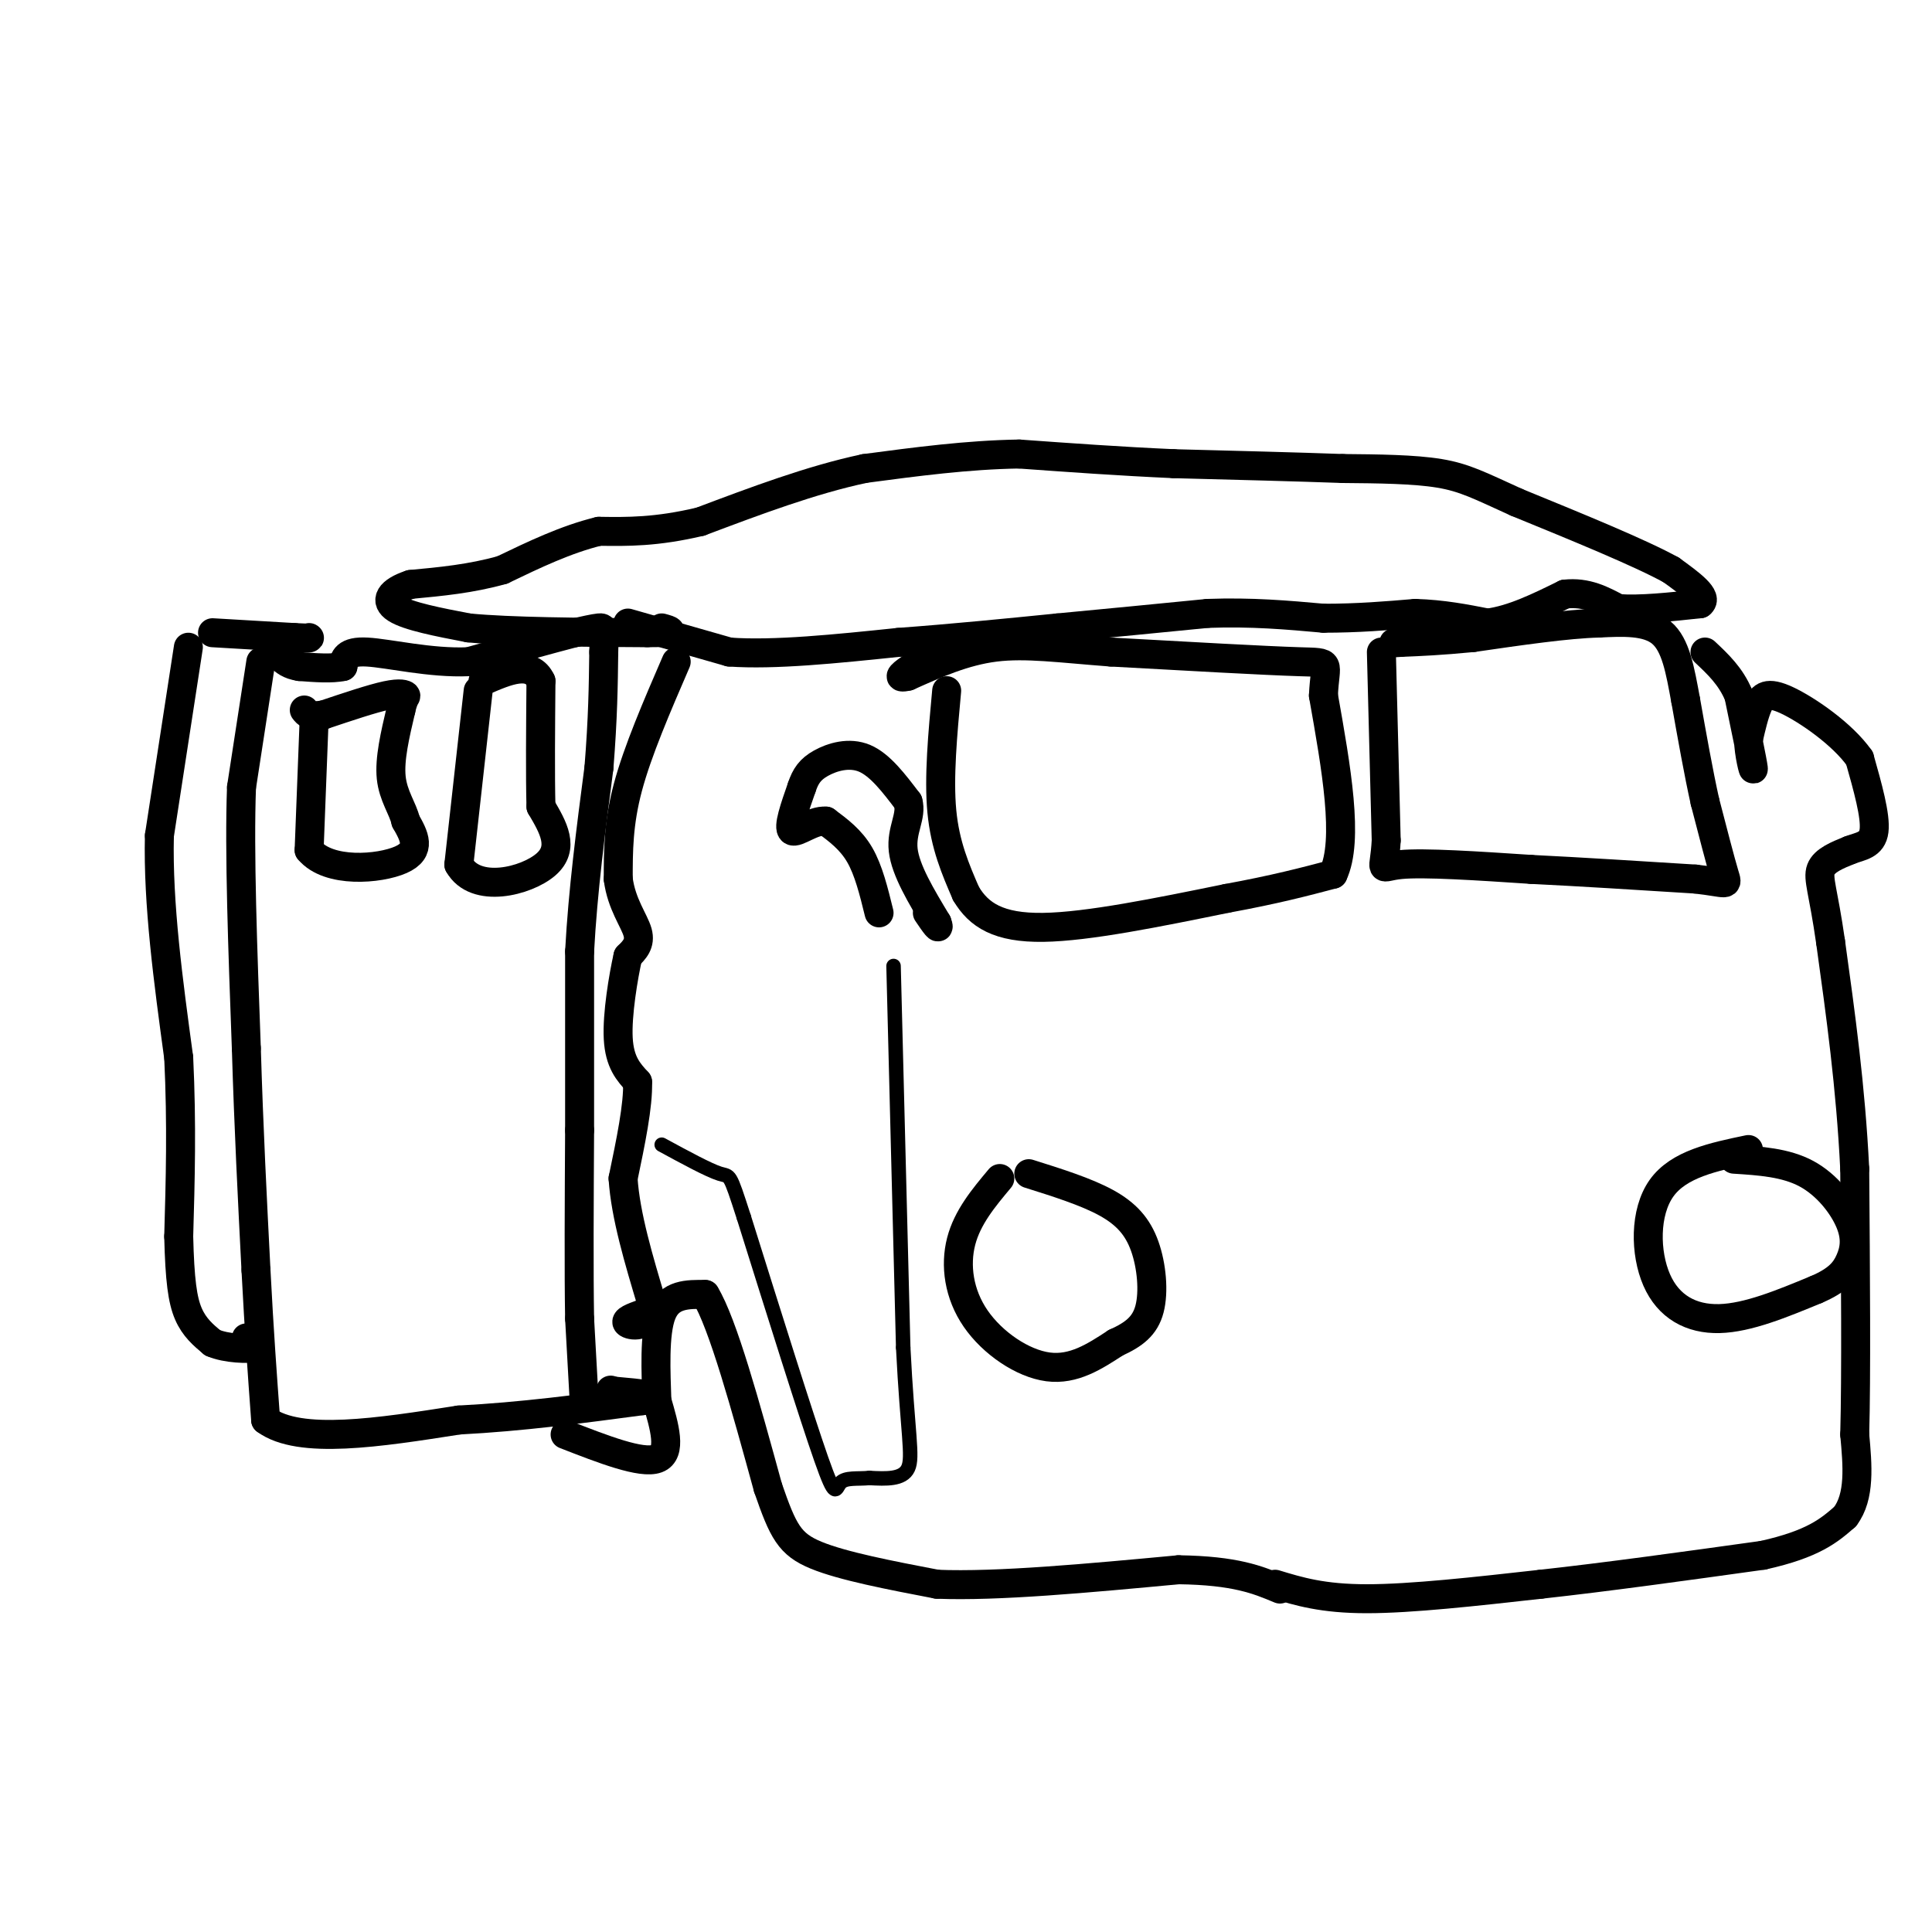 <svg viewBox='0 0 400 400' version='1.1' xmlns='http://www.w3.org/2000/svg' xmlns:xlink='http://www.w3.org/1999/xlink'><g fill='none' stroke='#000000' stroke-width='6' stroke-linecap='round' stroke-linejoin='round'><path d='M54,137c0.000,0.000 -4.000,26.000 -4,26'/><path d='M50,163c-0.500,13.333 0.250,33.667 1,54'/><path d='M51,217c0.500,16.667 1.250,31.333 2,46'/><path d='M53,263c0.667,12.833 1.333,21.917 2,31'/><path d='M55,294c7.000,5.167 23.500,2.583 40,0'/><path d='M95,294c13.000,-0.667 25.500,-2.333 38,-4'/><path d='M133,290c5.333,-1.000 -0.333,-1.500 -6,-2'/><path d='M127,288c-1.000,-0.333 -0.500,-0.167 0,0'/><path d='M121,291c0.000,0.000 -1.000,-18.000 -1,-18'/><path d='M120,273c-0.167,-9.500 -0.083,-24.250 0,-39'/><path d='M120,234c0.000,-12.667 0.000,-24.833 0,-37'/><path d='M120,197c0.667,-12.500 2.333,-25.250 4,-38'/><path d='M124,159c0.833,-10.333 0.917,-17.167 1,-24'/><path d='M125,135c0.156,-4.889 0.044,-5.111 -1,-5c-1.044,0.111 -3.022,0.556 -5,1'/><path d='M119,131c-4.500,1.167 -13.250,3.583 -22,6'/><path d='M97,137c-7.867,0.356 -16.533,-1.756 -21,-2c-4.467,-0.244 -4.733,1.378 -5,3'/><path d='M71,138c-2.333,0.500 -5.667,0.250 -9,0'/><path d='M62,138c-2.167,-0.333 -3.083,-1.167 -4,-2'/><path d='M58,136c-1.000,-0.500 -1.500,-0.750 -2,-1'/><path d='M65,150c0.000,0.000 -1.000,26.000 -1,26'/><path d='M64,176c4.022,4.844 14.578,3.956 19,2c4.422,-1.956 2.711,-4.978 1,-8'/><path d='M84,170c-0.600,-2.622 -2.600,-5.178 -3,-9c-0.400,-3.822 0.800,-8.911 2,-14'/><path d='M83,147c0.619,-2.798 1.167,-2.792 1,-3c-0.167,-0.208 -1.048,-0.631 -4,0c-2.952,0.631 -7.976,2.315 -13,4'/><path d='M67,148c-2.833,0.500 -3.417,-0.250 -4,-1'/><path d='M99,143c0.000,0.000 -4.000,36.000 -4,36'/><path d='M95,179c3.422,6.133 13.978,3.467 18,0c4.022,-3.467 1.511,-7.733 -1,-12'/><path d='M112,167c-0.167,-6.333 -0.083,-16.167 0,-26'/><path d='M112,141c-2.000,-4.333 -7.000,-2.167 -12,0'/><path d='M39,134c0.000,0.000 -6.000,39.000 -6,39'/><path d='M33,173c-0.333,14.167 1.833,30.083 4,46'/><path d='M37,219c0.667,13.833 0.333,25.417 0,37'/><path d='M37,256c0.222,9.044 0.778,13.156 2,16c1.222,2.844 3.111,4.422 5,6'/><path d='M44,278c2.867,1.244 7.533,1.356 9,1c1.467,-0.356 -0.267,-1.178 -2,-2'/><path d='M44,131c0.000,0.000 17.000,1.000 17,1'/><path d='M61,132c3.333,0.167 3.167,0.083 3,0'/><path d='M130,129c0.000,0.000 21.000,6.000 21,6'/><path d='M151,135c9.333,0.667 22.167,-0.667 35,-2'/><path d='M186,133c11.333,-0.833 22.167,-1.917 33,-3'/><path d='M219,130c10.667,-1.000 20.833,-2.000 31,-3'/><path d='M250,127c9.167,-0.333 16.583,0.333 24,1'/><path d='M274,128c7.167,0.000 13.083,-0.500 19,-1'/><path d='M293,127c5.667,0.167 10.333,1.083 15,2'/><path d='M308,129c5.167,-0.667 10.583,-3.333 16,-6'/><path d='M324,123c4.500,-0.500 7.750,1.250 11,3'/><path d='M335,126c4.667,0.333 10.833,-0.333 17,-1'/><path d='M352,125c1.833,-1.333 -2.083,-4.167 -6,-7'/><path d='M346,118c-6.333,-3.500 -19.167,-8.750 -32,-14'/><path d='M314,104c-7.644,-3.467 -10.756,-5.133 -16,-6c-5.244,-0.867 -12.622,-0.933 -20,-1'/><path d='M278,97c-9.167,-0.333 -22.083,-0.667 -35,-1'/><path d='M243,96c-11.167,-0.500 -21.583,-1.250 -32,-2'/><path d='M211,94c-10.667,0.167 -21.333,1.583 -32,3'/><path d='M179,97c-11.000,2.333 -22.500,6.667 -34,11'/><path d='M145,108c-9.167,2.167 -15.083,2.083 -21,2'/><path d='M124,110c-6.833,1.667 -13.417,4.833 -20,8'/><path d='M104,118c-6.500,1.833 -12.750,2.417 -19,3'/><path d='M85,121c-4.289,1.400 -5.511,3.400 -3,5c2.511,1.600 8.756,2.800 15,4'/><path d='M97,130c8.667,0.833 22.833,0.917 37,1'/><path d='M134,131c6.667,0.000 4.833,-0.500 3,-1'/><path d='M140,137c-4.000,9.250 -8.000,18.500 -10,26c-2.000,7.500 -2.000,13.250 -2,19'/><path d='M128,182c0.667,5.178 3.333,8.622 4,11c0.667,2.378 -0.667,3.689 -2,5'/><path d='M130,198c-0.933,4.156 -2.267,12.044 -2,17c0.267,4.956 2.133,6.978 4,9'/><path d='M132,224c0.167,4.833 -1.417,12.417 -3,20'/><path d='M129,244c0.500,7.667 3.250,16.833 6,26'/><path d='M135,270c-0.311,5.022 -4.089,4.578 -5,4c-0.911,-0.578 1.044,-1.289 3,-2'/><path d='M117,297c7.917,3.083 15.833,6.167 19,5c3.167,-1.167 1.583,-6.583 0,-12'/><path d='M136,290c-0.178,-5.689 -0.622,-13.911 1,-18c1.622,-4.089 5.311,-4.044 9,-4'/><path d='M146,268c3.667,6.000 8.333,23.000 13,40'/><path d='M159,308c3.133,9.067 4.467,11.733 10,14c5.533,2.267 15.267,4.133 25,6'/><path d='M194,328c12.500,0.500 31.250,-1.250 50,-3'/><path d='M244,325c11.833,0.167 16.417,2.083 21,4'/><path d='M264,328c4.917,1.500 9.833,3.000 19,3c9.167,0.000 22.583,-1.500 36,-3'/><path d='M319,328c13.667,-1.500 29.833,-3.750 46,-6'/><path d='M365,322c10.500,-2.333 13.750,-5.167 17,-8'/><path d='M382,314c3.167,-4.167 2.583,-10.583 2,-17'/><path d='M384,297c0.333,-12.000 0.167,-33.500 0,-55'/><path d='M384,242c-0.833,-17.000 -2.917,-32.000 -5,-47'/><path d='M379,195c-1.489,-10.467 -2.711,-13.133 -2,-15c0.711,-1.867 3.356,-2.933 6,-4'/><path d='M383,176c2.178,-0.844 4.622,-0.956 5,-4c0.378,-3.044 -1.311,-9.022 -3,-15'/><path d='M385,157c-3.524,-5.012 -10.833,-10.042 -15,-12c-4.167,-1.958 -5.190,-0.845 -6,1c-0.810,1.845 -1.405,4.423 -2,7'/><path d='M362,153c0.044,3.089 1.156,7.311 1,6c-0.156,-1.311 -1.578,-8.156 -3,-15'/><path d='M360,144c-1.667,-4.000 -4.333,-6.500 -7,-9'/><path d='M286,135c0.000,0.000 1.000,39.000 1,39'/><path d='M287,174c-0.378,7.133 -1.822,5.467 3,5c4.822,-0.467 15.911,0.267 27,1'/><path d='M317,180c10.167,0.500 22.083,1.250 34,2'/><path d='M351,182c6.800,0.756 6.800,1.644 6,-1c-0.800,-2.644 -2.400,-8.822 -4,-15'/><path d='M353,166c-1.333,-6.000 -2.667,-13.500 -4,-21'/><path d='M349,145c-1.156,-6.289 -2.044,-11.511 -5,-14c-2.956,-2.489 -7.978,-2.244 -13,-2'/><path d='M331,129c-6.500,0.167 -16.250,1.583 -26,3'/><path d='M305,132c-6.833,0.667 -10.917,0.833 -15,1'/><path d='M290,133c-2.500,0.167 -1.250,0.083 0,0'/><path d='M196,143c-0.833,9.000 -1.667,18.000 -1,25c0.667,7.000 2.833,12.000 5,17'/><path d='M200,185c2.644,4.467 6.756,7.133 16,7c9.244,-0.133 23.622,-3.067 38,-6'/><path d='M254,186c10.000,-1.833 16.000,-3.417 22,-5'/><path d='M276,181c3.333,-7.000 0.667,-22.000 -2,-37'/><path d='M274,144c0.311,-7.222 2.089,-6.778 -5,-7c-7.089,-0.222 -23.044,-1.111 -39,-2'/><path d='M230,135c-10.600,-0.800 -17.600,-1.800 -24,-1c-6.400,0.800 -12.200,3.400 -18,6'/><path d='M188,140c-2.833,0.667 -0.917,-0.667 1,-2'/><path d='M182,189c-1.083,-4.417 -2.167,-8.833 -4,-12c-1.833,-3.167 -4.417,-5.083 -7,-7'/><path d='M171,170c-2.733,-0.244 -6.067,2.644 -7,2c-0.933,-0.644 0.533,-4.822 2,-9'/><path d='M166,163c0.786,-2.357 1.750,-3.750 4,-5c2.250,-1.250 5.786,-2.357 9,-1c3.214,1.357 6.107,5.179 9,9'/><path d='M188,166c0.867,2.956 -1.467,5.844 -1,10c0.467,4.156 3.733,9.578 7,15'/><path d='M194,191c0.833,2.167 -0.583,0.083 -2,-2'/><path d='M207,244c-3.357,4.012 -6.714,8.024 -8,13c-1.286,4.976 -0.500,10.917 3,16c3.500,5.083 9.714,9.310 15,10c5.286,0.690 9.643,-2.155 14,-5'/><path d='M231,278c3.735,-1.695 6.073,-3.434 7,-7c0.927,-3.566 0.442,-8.960 -1,-13c-1.442,-4.040 -3.841,-6.726 -8,-9c-4.159,-2.274 -10.080,-4.137 -16,-6'/><path d='M362,238c-7.226,1.506 -14.452,3.012 -18,8c-3.548,4.988 -3.417,13.458 -1,19c2.417,5.542 7.119,8.155 13,8c5.881,-0.155 12.940,-3.077 20,-6'/><path d='M376,267c4.584,-1.952 6.043,-3.833 7,-6c0.957,-2.167 1.411,-4.622 0,-8c-1.411,-3.378 -4.689,-7.679 -9,-10c-4.311,-2.321 -9.656,-2.660 -15,-3'/></g>
<g fill='none' stroke='#000000' stroke-width='3' stroke-linecap='round' stroke-linejoin='round'><path d='M185,200c0.000,0.000 2.000,79.000 2,79'/><path d='M187,279c0.889,17.756 2.111,22.644 1,25c-1.111,2.356 -4.556,2.178 -8,2'/><path d='M180,306c-2.548,0.238 -4.917,-0.167 -6,1c-1.083,1.167 -0.881,3.905 -4,-5c-3.119,-8.905 -9.560,-29.452 -16,-50'/><path d='M154,252c-3.067,-9.511 -2.733,-8.289 -5,-9c-2.267,-0.711 -7.133,-3.356 -12,-6'/></g>
</svg>